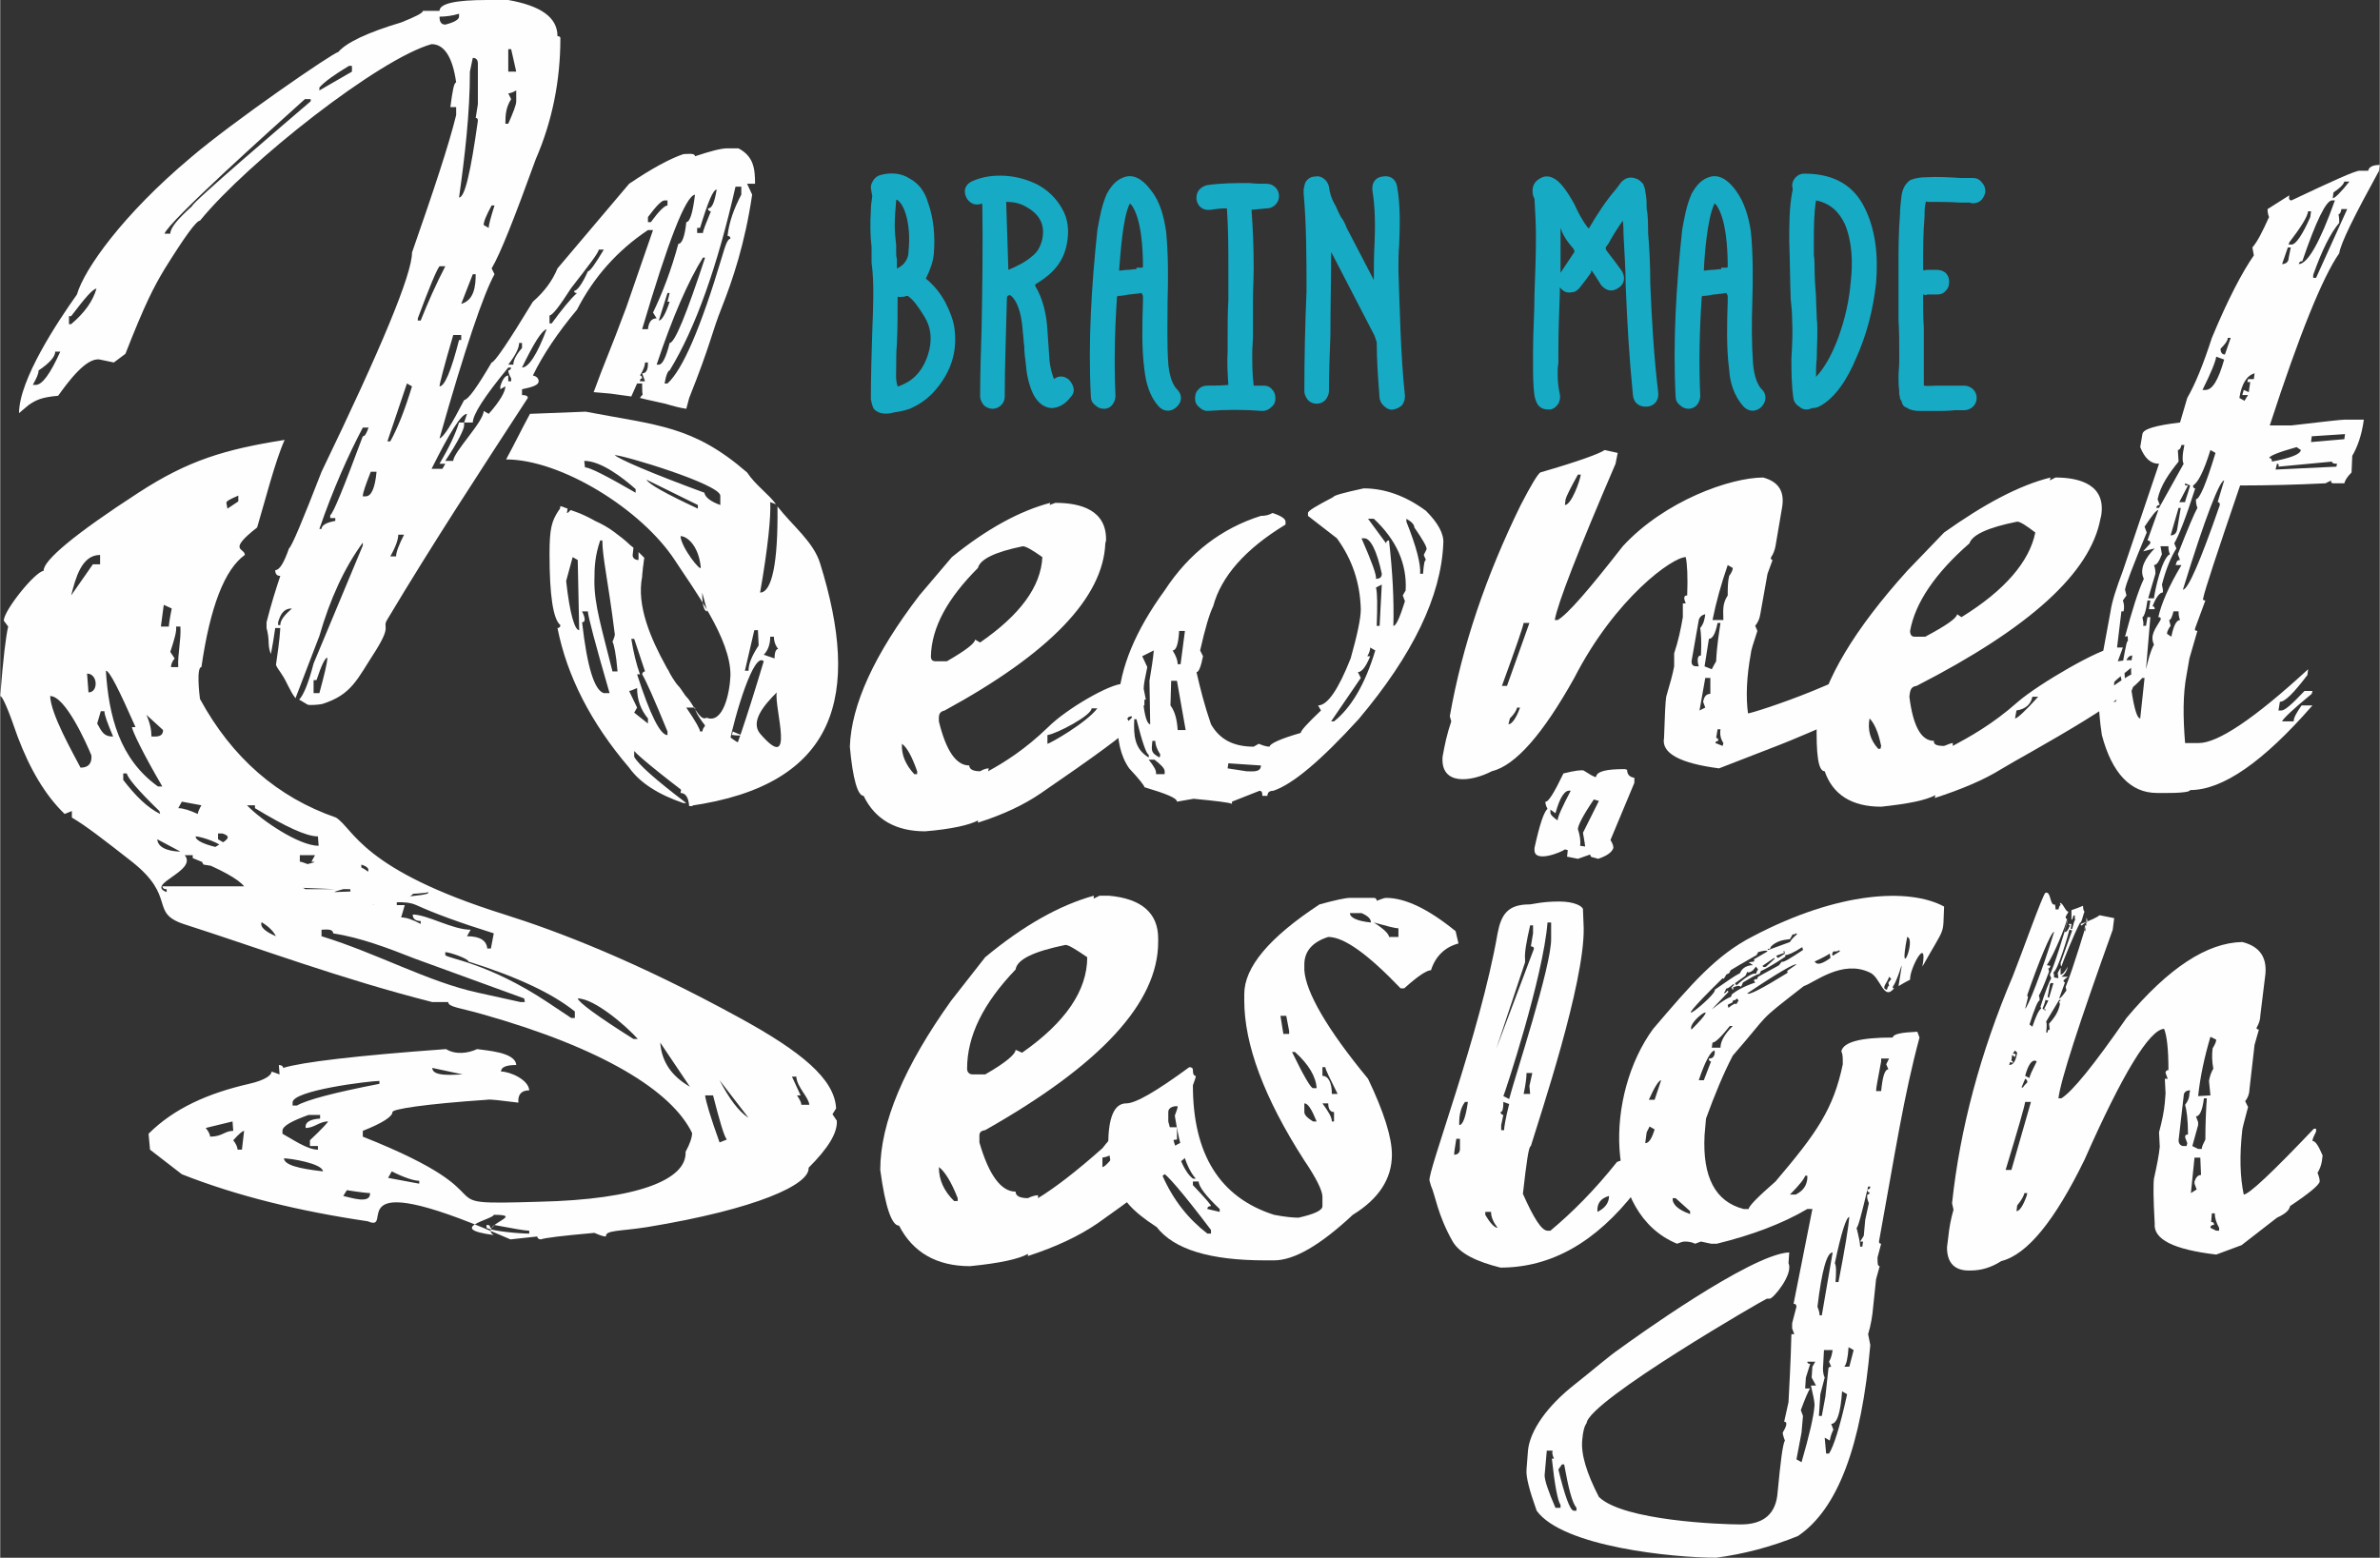 <?xml version="1.0" encoding="UTF-8"?> <!-- Creator: CorelDRAW X8 --> <svg xmlns="http://www.w3.org/2000/svg" xmlns:xlink="http://www.w3.org/1999/xlink" xml:space="preserve" width="167.36mm" height="109.568mm" style="shape-rendering:geometricPrecision; text-rendering:geometricPrecision; image-rendering:optimizeQuality; fill-rule:evenodd; clip-rule:evenodd" viewBox="0 0 3288 2153"><rect x="0" y="0" width="3288" height="2153" fill="#333333" stroke="none"/> <defs> <style type="text/css"> <![CDATA[ .fil2 {fill:#FEFEFE} .fil0 {fill:#17AAC4} .fil1 {fill:#FEFEFE;fill-rule:nonzero} ]]> </style> </defs> <g id="Слой_x0020_1">  <g id="_1680129231648"> <path class="fil0" d="M1840 350l0 0 -1 -1c0,38 -1,77 -1,115 -1,25 -2,51 -2,77 0,4 -2,8 -5,12 -3,3 -7,5 -12,5 -5,0 -9,-2 -12,-5 -3,-4 -5,-8 -5,-12 0,-46 1,-92 3,-138 0,-45 0,-91 -4,-136 0,-2 0,-3 0,-5 1,-4 1,-7 3,-11 3,-4 7,-7 13,-7 4,-1 8,0 12,3 4,3 6,7 7,11 1,9 4,18 9,26 2,5 5,11 7,15 1,2 3,4 4,6 1,2 2,4 3,6 0,1 1,2 1,3l38 73c0,-17 0,-34 1,-50 1,-23 1,-50 -3,-74 -1,-10 4,-18 14,-19 10,-2 18,3 20,13 5,26 4,56 3,82 -1,10 -1,23 -1,34 2,57 3,118 9,174 0,5 -1,9 -4,13 -3,3 -7,5 -12,6 -4,1 -9,-1 -12,-4 -4,-3 -6,-7 -7,-11 -2,-26 -4,-52 -4,-78 -1,-3 -2,-6 -3,-9l-59 -114zm-624 -108c14,-4 29,-3 41,5 13,7 21,19 25,33 8,22 10,47 8,71 -1,11 -5,22 -11,34 11,9 20,20 27,33 6,12 12,26 13,40 3,30 -6,56 -25,79 -9,11 -20,20 -33,26 -7,4 -19,6 -26,7 -6,2 -16,3 -23,-1 -2,-1 -3,-2 -5,-4 -2,-4 -3,-8 -4,-13 0,-31 1,-63 2,-95 1,-27 3,-66 -1,-94 0,-1 0,-2 0,-3 0,-2 0,-5 0,-8 0,-3 0,-7 0,-10 -2,-17 -2,-34 -1,-51 0,-7 1,-13 2,-20 0,-1 -1,-4 -1,-5 0,-2 -1,-5 -1,-7 0,-3 1,-6 3,-9 2,-4 6,-7 10,-8zm240 282c6,-5 14,-5 21,1 7,8 9,17 2,24 -7,9 -16,15 -27,15 -12,-1 -20,-10 -25,-20 -6,-13 -9,-28 -10,-42 -1,-7 -2,-16 -2,-23 -1,-6 -1,-13 -2,-20 -1,-15 -4,-38 -15,-49 -2,-2 -2,-2 -4,-2 -3,1 -3,3 -3,5 -1,45 -3,90 -3,135 0,4 -1,8 -5,12 -3,3 -7,5 -12,5 -4,0 -9,-2 -12,-5 -3,-4 -5,-8 -5,-12 0,-31 1,-62 2,-93 1,-56 2,-115 1,-172 0,0 -1,-1 0,-2 -4,2 -8,2 -12,1 -5,-2 -8,-5 -10,-9 -5,-10 -1,-19 9,-23 14,-6 29,-8 45,-7 15,1 30,5 44,12 15,8 26,19 34,33 9,15 10,32 7,48 -4,24 -18,41 -39,54 -1,1 -2,1 -3,2 -1,0 -2,1 -2,3 11,18 16,41 17,62l3 43c1,8 3,16 6,24zm51 24c-4,-76 1,-154 9,-230 3,-17 6,-34 13,-50 6,-11 14,-21 27,-24 14,-3 26,8 34,19 13,16 18,37 21,57 3,31 3,65 2,97 0,28 -1,58 1,86 1,11 4,27 12,35 8,8 7,18 -1,25 -8,7 -18,6 -25,-2 -12,-14 -17,-32 -19,-50 -4,-30 -3,-64 -2,-95 0,-2 0,-4 0,-6 0,-1 0,-2 -2,-5 -2,0 -5,1 -7,1 -3,0 -7,1 -10,1 -5,1 -11,2 -15,2 -2,0 -2,2 -2,3 -3,45 -4,90 -2,135 0,4 -1,8 -4,12 -3,4 -7,6 -12,6 -5,0 -9,-2 -12,-5 -4,-3 -6,-7 -6,-12zm190 -16c-1,-15 -2,-31 -1,-46 0,-7 0,-15 0,-22 0,-16 0,-32 1,-49 0,-15 0,-30 0,-45 0,-27 0,-53 -2,-82 -1,0 -2,0 -3,0 -6,0 -13,1 -20,2 -10,1 -17,-4 -19,-14 -1,-10 4,-17 14,-20 19,-3 40,-3 59,-3 8,1 16,1 24,1 5,0 9,2 12,5 3,3 5,7 5,12 0,5 -2,9 -5,12 -3,3 -7,5 -12,5l-21 2c2,27 3,53 3,80 0,15 -1,30 -1,46 0,16 0,32 0,48 0,8 -1,16 -1,23 0,15 0,30 2,46 1,0 2,0 2,0 4,0 8,0 12,0 5,0 9,2 12,6 3,3 4,7 4,12 0,5 -2,9 -6,12 -3,3 -7,5 -12,5 -25,-2 -50,-2 -76,0 -4,0 -8,-2 -11,-5 -4,-3 -6,-7 -6,-12 0,-5 1,-9 4,-12 3,-4 8,-6 12,-6 10,0 20,0 30,-1zm536 -271l0 0 3 -4c2,-3 4,-6 7,-8 5,-4 12,-5 20,-1 2,1 4,3 6,5 1,1 2,2 2,4l0 0 1 2c1,3 1,6 2,11l0 0c1,6 1,13 1,19 2,8 2,24 2,33 2,23 3,47 3,70 2,50 5,101 11,151 1,10 -5,18 -15,19 -11,1 -19,-5 -20,-16 -5,-50 -8,-101 -10,-152 0,-23 -2,-47 -3,-70 0,-5 0,-12 -1,-19 -7,10 -14,21 -20,32l-3 4c-1,2 -1,3 1,6 7,9 14,18 21,28 5,9 3,18 -5,23 -9,6 -17,4 -24,-4 -4,-6 -7,-12 -13,-20 -1,0 -1,2 -1,3 -5,7 -10,14 -15,20 -3,4 -7,7 -12,7 -4,1 -9,0 -12,-3 -2,-1 -3,-3 -4,-4 0,3 0,6 0,9 -1,26 -2,53 -2,79l0 17c-1,5 -1,10 -1,15 0,9 1,19 3,28 1,4 0,9 -2,13 -3,4 -6,7 -11,8 -6,0 -11,0 -16,-5 -3,-3 -5,-9 -6,-14 -2,-14 -2,-29 -2,-44 0,-6 0,-12 0,-18 0,-26 2,-53 2,-79 1,-27 2,-53 2,-79 0,-17 -1,-35 -2,-52 -1,-2 -1,-3 -2,-5 -2,-9 0,-18 9,-23 9,-6 18,-3 26,4l2 2 2 2c7,8 13,18 18,27 5,11 11,23 19,33 0,0 1,0 1,1 11,-19 24,-39 38,-55zm-77 116c0,0 0,0 0,0 6,-9 12,-18 18,-27 2,-2 1,-4 0,-6 -8,-9 -15,-19 -18,-29l0 12c0,16 0,33 0,50zm159 171c-4,-76 1,-154 9,-230 3,-17 6,-34 13,-50 6,-11 14,-21 27,-24 14,-3 26,8 34,19 12,16 18,37 21,57 3,31 3,65 2,97 -1,28 -1,58 1,86 1,11 4,27 12,35 8,8 6,18 -1,25 -8,7 -18,6 -25,-2 -12,-14 -18,-32 -19,-50 -4,-30 -3,-64 -2,-95 0,-2 0,-4 0,-6 0,-1 0,-2 -2,-5 -2,0 -5,1 -7,1 -3,0 -7,1 -10,1 -5,1 -11,2 -15,2 -2,0 -2,2 -2,3 -3,45 -4,90 -2,135 0,4 -1,8 -4,12 -3,4 -8,6 -12,6 -5,0 -9,-2 -12,-5 -4,-3 -6,-7 -6,-12zm178 -308c35,0 64,12 81,43 18,33 21,72 18,108 -4,37 -13,72 -28,105 -10,24 -27,54 -51,66 -2,1 -5,2 -9,2 -3,1 -5,2 -8,2 -4,0 -7,-1 -10,-4 -4,-2 -7,-6 -8,-10 -3,-19 -3,-39 -3,-57 1,-15 2,-38 1,-53 0,-10 -1,-20 -2,-29 -1,-27 -1,-54 -2,-80 0,-22 0,-46 4,-67 1,-3 1,-6 0,-9 0,-5 2,-9 5,-12 4,-4 8,-5 12,-5zm165 284l0 0 0 7c0,1 0,2 0,2 0,0 0,0 0,0 6,1 12,0 18,0 8,0 15,0 23,0l15 0c4,0 9,2 12,5 3,3 5,7 5,12 0,5 -2,9 -5,12 -3,3 -8,5 -12,5l-14 0c-8,1 -16,1 -23,1 -8,0 -16,0 -23,0 -4,0 -7,0 -11,-1l-1 0 -2 -1c-1,0 -2,0 -3,-1 -2,-1 -3,-2 -4,-2 -4,-2 -5,-5 -6,-9 -1,-1 -1,-2 -2,-3 0,-1 0,-1 0,-2 0,-1 -1,-3 -1,-4 0,-2 0,-4 0,-5 -1,-6 -1,-13 -1,-20 0,-7 1,-13 1,-20l0 -13c0,-14 0,-29 -1,-44 0,-25 0,-50 0,-75 0,-23 0,-47 2,-71 0,-8 1,-17 2,-25 1,-9 4,-17 12,-23 7,-3 15,-4 22,-4 16,-1 32,0 48,1 3,0 5,0 8,0 2,0 5,0 9,0 5,0 9,2 12,6 3,3 5,7 5,12 0,4 -2,8 -5,12 -3,3 -7,5 -12,5 -1,0 -3,0 -4,-1 -2,0 -4,0 -6,0 -2,0 -5,0 -8,0 -15,-1 -30,-1 -46,-1l-1 -1c-2,7 -2,14 -2,21 -2,23 -2,46 -2,69l0 3c0,1 0,2 1,3 2,-1 3,-1 5,-1 4,0 8,0 13,0 4,0 8,1 12,4 3,3 5,7 5,12 0,5 -1,9 -4,12 -3,4 -7,6 -12,6 -4,0 -8,0 -13,0 -1,0 -2,0 -3,1 -2,0 -2,-1 -4,-1 0,1 0,3 0,3 0,14 0,29 1,43 0,11 0,23 0,34l0 14c0,6 0,13 0,19 0,1 0,3 0,4zm-1419 -248c-1,0 -1,1 -1,1 -1,12 -2,23 -2,35 0,8 1,18 2,27 0,3 0,7 0,11 0,2 0,5 1,8 0,1 0,3 0,4l0 9c1,0 2,-1 4,-2 1,-1 3,-2 4,-3 5,-5 8,-11 8,-18 2,-19 1,-39 -5,-56 -2,-5 -5,-12 -11,-16 0,0 0,0 0,0zm15 133c-2,0 -3,0 -4,1 -4,0 -8,1 -10,0 0,21 0,43 -1,65 -1,11 -1,22 -1,34 0,8 -1,16 2,25 2,0 4,-1 6,-2 19,-8 30,-23 36,-42 6,-19 5,-37 -6,-54 -5,-8 -13,-21 -22,-27zm139 -36c12,-5 24,-11 33,-19 8,-6 12,-15 14,-24 4,-21 -5,-35 -24,-45 -7,-4 -16,-6 -26,-6 1,31 2,62 3,94zm177 -1l0 -2 7 0c1,0 2,0 2,-2 0,-23 -2,-66 -16,-85 -1,0 -1,-1 -2,-2 0,0 0,1 -1,2 -9,20 -12,67 -14,91 4,0 8,-1 11,-1 4,0 9,-1 13,-1zm808 0l0 -2 7 0c1,0 2,0 2,-2 0,-23 -2,-66 -16,-85 -1,0 -1,-1 -2,-2 0,0 -1,1 -1,2 -9,20 -13,67 -14,91 4,0 7,-1 11,-1 4,0 9,-1 13,-1zm131 149c14,-15 24,-36 31,-55 9,-25 15,-51 17,-77 3,-26 2,-55 -8,-79 -8,-17 -20,-29 -40,-33 -3,19 -3,38 -3,57 0,6 0,13 0,19 1,5 1,11 1,17 0,13 1,27 2,40 0,10 1,21 1,30 2,14 0,41 0,56 -1,8 -1,16 -1,25z"></path> <path class="fil1" d="M2245 1063l3 1c0,6 3,10 10,11l0 7 -33 79c3,5 4,8 4,11 -2,6 -9,11 -21,15l-7 -2c-3,0 -4,-2 -4,-4l-17 6 -15 -3 1 -9 -4 -1c-5,4 -42,19 -42,1l0 -3c7,-32 13,-50 18,-54 -2,-4 -3,-7 -3,-10 4,1 12,-12 25,-39 16,-4 25,-5 28,-4 8,5 14,9 17,9 1,-8 14,-11 40,-11zm-96 61l-7 -5 0 4c0,3 3,6 10,11 0,-5 6,-18 18,-41 -8,-2 -15,9 -21,31zm53 -19c-15,22 -22,36 -22,41 3,9 4,17 3,23l7 1c0,-1 -1,-8 -3,-19l22 -44 -7 -2z"></path> <path class="fil1" d="M2635 1295c-13,66 13,3 0,0zm21 41c8,-45 -18,3 -17,18 -6,3 -11,6 -16,9 9,-56 3,-15 -8,1 0,1 0,2 2,2l-1 1c-14,16 -18,-17 -33,-23 -38,-18 -76,14 -91,19 -68,53 -43,33 -98,96 -13,25 -25,54 -37,87l-2 23c-3,58 15,92 54,102l7 0c0,-4 13,-17 37,-38 57,-67 80,-100 93,-162l0 -3c0,-6 0,-11 -2,-15 3,-13 27,-19 71,-19 1,-5 12,-7 34,-8l3 8c-22,82 -33,156 -56,282 0,2 1,3 3,3l-5 19c0,8 0,12 3,12l-5 18 -4 38c-1,12 -3,25 -7,38l3 15c-12,139 -45,227 -100,264 -37,15 -75,25 -113,30 -59,0 -212,-15 -248,-65 -10,-28 -15,-47 -14,-57l2 -26c2,-22 19,-54 59,-87 39,-31 52,-43 68,-54 15,-11 181,-131 234,-133l-1 15c7,15 -21,49 -26,49l-4 0c0,-1 -246,141 -249,172 -3,4 -5,11 -6,23 -2,20 6,46 23,79 34,33 169,38 196,38 31,0 49,-14 51,-45 4,-42 7,-66 10,-71 -2,-5 -3,-9 -3,-11 3,-5 5,-9 5,-12 0,-2 -1,-3 -3,-3l6 -27c1,-21 3,-53 4,-94l4 0 -3 -8 0 -7 6 -23c0,-2 -1,-4 -4,-4l26 -131 -7 0c-34,20 -76,36 -125,48l-8 0 -14 -3 -8 3c-4,-2 -9,-3 -14,-3 -3,0 -6,1 -11,3 -102,-42 -99,-207 -33,-297 53,-62 87,-102 138,-128 118,-62 216,-67 264,-41 -2,42 3,24 -30,83zm-49 32c1,-4 2,-6 3,-5l-1 -5c2,-2 3,-4 4,-5l-3 -3c-2,8 -12,16 -3,18zm-270 55c47,-47 -7,-11 0,0zm204 -110c-1,2 -4,2 -8,2 -2,3 -2,4 -1,6l10 -6 -1 -2zm-13 5c-3,2 -10,6 -21,11l1 1c3,4 10,2 21,-6l-1 -6zm-47 -28c-2,2 -3,2 -4,1l-4 7c-10,1 -19,3 -26,10l-2 4c-1,-1 -2,-1 -3,0l1 1 30 -11c1,-2 4,-6 10,-11l-2 -1zm9 19c-12,8 -20,11 -23,11 -1,0 -1,1 0,2 -18,12 -29,18 -34,20l-2 4c-5,1 -13,6 -23,12 -1,3 -2,5 -3,6 -1,-2 -5,-2 -11,1 1,1 1,2 0,3l-2 -3 4 -4 -1 -1c-6,5 -9,7 -10,6 -1,3 -2,5 -3,6l1 1 4 -4 1 2c-43,45 -14,13 3,7 1,-1 2,-2 1,-3 7,-6 18,-12 33,-17l-2 -3c1,-1 3,-3 4,-1l2 -4c16,-9 26,-14 29,-16 2,-3 3,-4 4,-5 1,2 11,-4 29,-16l-1 -4zm-76 64c2,3 21,-7 55,-28 1,-1 1,-2 0,-3l13 -9c-2,-2 -25,11 -68,40zm51 -59l-1 1 1 2 -11 4 2 3c1,0 4,-2 10,-6l-1 -4zm-14 10l-16 11c1,2 3,2 5,1l12 -11 -1 -1zm-22 -8l-2 4c-21,12 -33,19 -36,21l-2 4 -4 2c-1,2 -2,4 -4,6l-1 -1c-95,93 -6,22 -11,16 16,-11 27,-19 35,-23 3,-8 11,-11 18,-11l-6 -4 7 -1c1,-1 1,-2 0,-3l19 -11c-1,-2 -6,-1 -13,1zm-3 20l-4 5c-4,3 -7,4 -8,2 -1,3 -2,5 -3,6l-14 10 2 3c4,-4 22,-19 27,-16 1,-3 2,-5 3,-6l-3 -4zm-26 44c-3,3 -5,3 -5,2l-2 4c-3,1 -5,2 -6,3l1 4c6,-5 10,-7 11,-5 1,-2 2,-4 3,-5l-2 -3zm-34 61l-1 7 12 0c0,-9 6,-19 17,-30l-4 0c-12,15 -20,23 -24,23zm-19 52l7 0 10 -26c-2,0 -3,-1 -3,-4 5,0 7,-2 8,-7l0 -4c-5,0 -13,14 -22,41zm252 -30l0 4c-4,22 -7,36 -7,41l7 0c2,-20 5,-30 10,-30l-3 -7 4 -8 -11 0zm-321 57l8 0 9 -27c-3,0 -9,9 -17,27zm1 37l-4 8 -2 15c5,0 9,-6 13,-19l-7 -4zm215 68c-1,4 -8,13 -21,26l8 0c10,-5 15,-12 16,-22l0 -4 -3 0zm87 15c-9,38 -14,57 -16,57 3,12 5,21 5,26l3 0 1 -7 -4 0 5 -8 2 -22 5 -23c-2,-5 -3,-9 -2,-12 2,0 3,-1 3,-3 -2,0 -3,-1 -3,-4 2,0 4,-1 4,-4l-3 0zm-270 16c-1,8 7,16 24,22l0 -4 -20 -18 -4 0zm224 90c2,3 2,12 1,26l4 0c9,-46 14,-77 15,-90 -4,0 -11,21 -20,64zm-24 60c2,5 3,9 3,12l3 0 15 -87c-8,0 -15,25 -21,75zm43 56c-1,15 -3,24 -6,27l7 0 6 -23 -7 -4zm-34 4l-1 19c-1,9 0,15 2,19l-6 23 -2 30 4 0 5 -27 4 -37c0,-3 1,-4 4,-4l-3 -7c3,-5 4,-10 5,-16l-12 0zm-23 16c0,2 1,3 4,3l-6 19 -1 15 7 0c-3,4 -7,14 -13,30l3 8 -2 23 -7 37 7 4c11,-38 17,-64 18,-79 0,-5 -2,-14 -5,-27l7 0 -6 -11 1 -15 4 -7 -11 0zm48 41c-2,30 -7,45 -15,45l3 8c-2,4 -4,9 -5,15l-7 -4 2 22 4 0c6,-9 15,-36 25,-82l-7 -4zm-408 82l-3 34c0,7 5,22 15,45l7 0 0 -4c-4,-6 -8,-27 -12,-64l3 0c-2,-4 -3,-8 -2,-11l-8 0zm21 19l-5 7c9,37 16,56 21,57l4 0 0 -4c-6,-7 -11,-27 -17,-60l-3 0z"></path> <path class="fil1" d="M2154 1246c22,0 33,7 33,11l1 26c1,77 -60,258 -73,301 -3,0 -6,22 -11,66 15,34 26,51 34,51l4 0c30,-25 61,-56 92,-95l8 -3 4 0 0 18 13 14 -4 0 4 8 1 3c-55,71 -117,106 -187,106 -32,-8 -56,-19 -66,-36 -21,-37 -24,-64 -30,-77l-2 -7c-4,-10 70,-203 94,-342 5,-26 14,-40 44,-40 4,0 17,-4 41,-4zm-16 29c-6,76 -59,236 -61,240l8 4c8,-31 59,-185 58,-222l0 -22 -5 0zm-24 4c-5,22 -8,38 -7,47l0 4 -40 120 52 -138c1,-3 -2,-4 -4,-4l3 -18 0 -11 -4 0zm-5 204c0,6 -1,15 -4,29l9 0 -1 -11 4 -18 -8 0zm-85 40c-6,8 -8,18 -8,29l0 3c5,0 9,-11 12,-32l-4 0zm53 0c0,9 -1,14 -4,14 0,2 2,4 4,4l-3 14 0 7 4 0c0,-4 2,-16 7,-36l-8 -3zm-65 51c-2,12 -3,19 -3,22 5,0 8,-3 8,-8l0 -14 -5 0zm195 101c10,-5 16,-12 16,-22 -11,3 -17,10 -16,22zm-155 0l0 4c7,12 13,18 17,18 -6,-8 -9,-15 -9,-22l-8 0z"></path> <path class="fil2" d="M2901 1265l20 4 -2 16c-47,131 -72,208 -75,233l4 0c15,-9 45,-46 90,-111 58,-69 111,-104 160,-105 24,6 34,21 32,44l-7 57c0,6 -2,12 -5,17 -1,2 1,3 3,3l-6 21 -7 61c0,6 -2,12 -6,17l4 8c-5,19 -8,30 -8,32 -4,36 -3,65 2,89 7,0 39,-30 97,-91l3 0 0 4c-3,6 -5,10 -5,13 4,0 8,6 14,20l-1 8c-1,6 -3,11 -6,16 2,5 3,9 3,12 -1,5 -14,16 -41,34 -1,6 -7,11 -18,16l-49 38 -35 13c-59,-7 -87,-21 -85,-43 -2,-35 -2,-55 -1,-62 4,-18 7,-33 8,-44l-1 -20c4,-15 7,-29 8,-41l1 -13 -1 -20 4 0 -3 -8c0,-3 2,-4 4,-4 0,-28 -2,-47 -6,-57 -20,1 -57,61 -110,181 -41,84 -79,131 -115,140 -14,9 -28,13 -42,13 -22,1 -33,-10 -33,-32l2 -16c1,-10 3,-22 7,-36l-2 -9c11,-103 39,-208 84,-314 12,-30 41,-112 45,-115 8,-3 6,19 13,16 1,3 1,5 1,7l4 0c1,-4 2,-6 3,-6l-1 -3c4,-1 8,13 12,12 -1,2 -3,5 -4,7 0,2 0,3 2,3 -2,10 -18,49 -28,64l5 1c-1,2 -1,4 -3,3l1 5c-7,19 -12,30 -14,33 1,3 1,5 1,7 -2,-1 -7,11 -14,33l4 3c5,-15 9,-23 12,-25 0,-1 0,-2 -1,-2 7,-22 12,-35 15,-40l-2 -5c4,-5 22,-63 25,-75 0,-3 -5,18 -5,16 3,1 5,-2 8,-9 -1,0 -2,-1 -2,-2l4 0 -1 7 2 0c2,-8 3,-12 4,-12 0,-3 -1,-5 0,-6l-2 -1 -2 6 -1 0c0,-5 0,-9 0,-13 6,-2 11,-4 16,-6 0,5 1,7 2,8 -2,5 -3,11 -5,15l-1 0c-9,17 -24,55 -26,61 -1,-2 -1,-4 -1,-5l16 -45 -4 -1c-1,6 -16,57 -22,59 1,3 1,5 1,7l6 1 -1 -7c2,-4 3,-7 5,-7 0,0 -1,1 -1,1l0 8c3,0 6,-4 10,-11 -1,5 -4,11 -9,14l9 0 -6 5c0,2 1,2 2,3l-8 22c2,0 5,-4 10,-11l-1 -5c10,-24 29,-88 30,-91l-1 -5 -2 20c-1,-3 -1,-6 0,-9l2 0c1,-11 -9,6 -8,-2 14,-5 22,-9 26,-12zm-106 238c1,-2 3,-4 6,-7 0,-3 -1,-4 -3,-5l-5 12 2 0zm9 -13c0,-3 4,-11 10,-23l-2 -1c-5,-1 -10,6 -14,21l6 3zm-17 -35l-3 -3 -3 4 4 1 -1 4 -4 -3 -1 8 2 1 0 2 -4 -1 -1 4c6,0 9,-6 11,-17zm42 -28c0,-3 1,-4 3,-4l-1 -8c7,-8 13,-16 15,-27l-1 -4c1,0 2,-1 2,-2l-2 0 -18 30c1,2 1,7 0,15l2 0zm9 -139c-4,-1 -23,46 -37,87 0,2 0,2 1,3l-4 16c3,0 24,-53 40,-106zm-12 109l0 -2 -2 0 6 -12 -4 -1c0,1 -1,5 -4,12l4 3zm5 -18l6 -20c-3,-1 -5,0 -5,3l-3 16 2 1zm223 54c-8,27 -14,54 -17,82l17 -1 -2 -20c1,-6 3,-12 6,-17 -2,-10 -2,-19 -1,-28 3,-5 5,-9 5,-12l-8 -4zm-37 82l-7 61c0,5 3,8 7,8l4 0 1 -4 -3 -8c0,-3 1,-4 4,-4 0,-21 -2,-34 -4,-41 4,-5 6,-10 6,-16l1 -4c-6,0 -9,3 -9,8zm-219 8c-1,7 -10,38 -27,94l8 0 27 -94 -8 0zm247 -5c-2,17 -6,25 -11,25l3 8 0 4 -8 29 8 4 5 0c0,-3 2,-7 5,-13 0,-23 1,-42 2,-57l-4 0zm-13 82l-5 49 8 -5 -3 -8 0 -3c2,-6 5,-9 9,-9l-1 -24 -8 0zm-235 49c-1,4 -4,10 -10,17l-1 8c4,0 9,-7 14,-21l1 -4 -4 0zm259 28l-1 12c3,0 4,1 4,4 -3,0 -5,1 -5,4l8 4 4 0 0 -4c-4,-7 -6,-14 -6,-20l-4 0z"></path> <path class="fil1" d="M672 0l30 0c45,8 68,24 68,50 3,0 4,1 4,3 0,58 -11,114 -34,167 -29,80 -49,131 -61,151l4 8c-15,27 -41,103 -76,227 6,-2 17,-20 34,-53 6,-1 18,-18 38,-52 4,0 23,-28 57,-84 16,-14 27,-29 34,-46l99 -117c31,-21 57,-35 75,-41 5,0 16,-2 16,3 21,-7 36,-11 45,-11l15 0c21,11 23,28 23,49l-11 0 7 15c-10,68 -27,118 -42,156 -14,35 -15,50 -45,125l-4 15c-8,-1 -19,-4 -29,-7 -9,-2 -18,-4 -27,-6l-8 -2c8,-13 3,10 3,-16l0 -4 -7 0 -8 18 -7 -1c-8,-1 -14,-2 -22,-3l-23 -2c16,-44 22,-55 45,-117l37 -107 -7 0c-42,28 -75,65 -98,110 -26,31 -47,62 -61,91 5,1 8,4 8,8 0,5 -8,8 -23,11l0 8c5,0 8,1 8,4 -67,103 -130,199 -194,306 -8,13 7,6 -16,43 -26,40 -33,61 -74,74 -4,1 -17,2 -20,1 -4,-2 -8,-5 -12,-7 6,-6 13,-23 20,-50l68 -163 0 -4c-25,34 -45,77 -60,129l-33 86c-8,-10 -12,-23 -19,-33 -3,-5 -6,-8 -8,-13 2,-15 5,-33 6,-51l-7 0c-2,14 -4,26 -6,36 -2,-5 -3,-10 -3,-15l0 2c0,-8 -1,-16 -3,-23 0,-3 0,-6 0,-8 6,-24 13,-46 19,-64 -5,0 -7,-3 -7,-8 6,0 12,-10 19,-30 4,-3 19,-39 45,-106 83,-172 125,-273 125,-303 30,-86 51,-149 61,-190l0 -11 -8 0c3,-23 5,-34 8,-34 -5,-36 -17,-53 -34,-53 -72,20 -253,162 -320,244 -5,0 -21,22 -49,67 -15,25 -27,48 -54,117l-16 12 -19 -4c-19,-4 -45,32 -58,50 -23,2 -31,6 -41,13l-13 11c0,-46 53,-126 80,-164 10,-35 64,-111 157,-189 57,-49 198,-146 204,-146 11,-13 40,-27 87,-41 20,-8 30,-13 30,-16l23 0c0,-10 22,-15 65,-15zm218 771c-1,5 -1,9 -2,14 0,3 -1,8 -1,12 -8,40 12,86 33,124 1,2 2,4 3,5 2,5 10,18 14,22 4,4 8,12 12,16 8,8 18,34 27,28 23,31 47,24 67,24l0 3c-11,0 -20,-3 -31,-8 0,3 -1,5 -3,5 0,-3 -2,-5 -4,-5l0 5c14,12 28,18 42,18l3 8 0 12c0,2 -14,9 -41,18l0 4c-10,0 -21,2 -31,-4 -8,5 -17,4 -26,4l0 7c13,12 19,18 19,20l0 3c-4,0 -9,3 -15,8l-4 0 0 -8 8 0c-52,-39 -79,-62 -84,-68l0 8c6,11 30,32 72,64l-4 0c-35,-12 -60,-28 -75,-49 -53,-62 -86,-127 -99,-193 3,0 4,-2 4,-4 -10,-8 -15,-41 -15,-98 0,-36 3,-46 13,-61 5,-5 -4,-8 12,-2l-1 6c2,0 3,-2 5,-4l6 2c9,3 19,8 28,13 9,4 18,9 26,15 8,6 16,12 22,18l5 4 -1 9c-1,5 3,8 8,8l0 -11c2,2 4,4 6,6l2 2zm-283 -748c0,5 1,11 8,11 12,-3 19,-7 19,-11l0 -4c-10,3 -19,4 -27,4zm95 45l0 31 11 0 -7 -31 -4 0zm-49 12l-4 19c0,57 -7,117 -15,174 8,0 16,-35 26,-106 0,-3 -1,-4 -3,-4l3 -19 0 -56c0,-5 -2,-8 -7,-8zm-212 41l0 4 45 -26 0 -8 -4 0c-20,12 -34,22 -41,30zm261 8l4 8c-7,11 -8,21 -8,34l4 0c7,-16 11,-26 11,-31l0 -15c-5,3 -9,4 -11,4zm-475 194l8 0c0,-8 10,-20 30,-38 0,-5 129,-115 164,-145l0 -3 -8 0c-50,45 -188,169 -194,186zm789 -65c-25,110 -55,195 -91,254 -2,0 -5,6 -7,18l4 0c21,-19 46,-77 75,-174 5,-17 8,-26 12,-26 0,-3 -2,-4 -4,-4 2,-19 9,-38 19,-57l0 -11 -8 0zm-53 57l0 7 8 0c0,-3 4,-13 11,-30 -2,0 -4,-1 -4,-4 6,0 9,-9 12,-26 -5,0 -12,17 -23,53l-4 0zm-76 140l8 0c1,-10 5,-15 12,-15l-5 -8c13,-27 25,-58 35,-95 5,0 9,-10 11,-30 5,0 9,-13 12,-38 -13,2 -37,64 -73,186zm8 -155l0 7 4 0c11,-15 19,-23 23,-23l0 -7 -4 0c-4,0 -11,7 -23,23zm-216 -16c-7,13 -11,22 -11,27l7 4c0,-5 3,-15 8,-31l-4 0zm-584 153l0 11 3 0c19,-16 30,-32 35,-49 -5,0 -16,13 -35,38l-3 0zm732 -92c0,4 -13,21 -38,53 -16,25 -26,38 -30,38l0 11 3 0c14,-19 25,-33 35,-42 -3,0 -4,-1 -4,-3 4,0 11,-9 19,-27 3,0 10,-10 22,-30l-7 0zm80 159l3 0c5,0 10,-10 15,-30 7,0 23,-39 49,-118l-3 0c-20,32 -42,82 -64,148zm-330 -64l0 3 4 0c10,-25 21,-50 34,-75l-8 0c-4,5 -14,29 -30,72zm76 -61l-16 41c18,-5 20,-25 20,-41l-4 0zm-577 107c0,7 -8,16 -23,26 0,5 -3,11 -8,20l4 0c9,0 20,-15 34,-46l-7 0zm846 -81l-12 38c4,0 9,-8 15,-26l-3 0 3 -12 -3 0zm-201 103c9,0 21,-18 34,-53 -7,2 -18,20 -34,53zm-95 -45c-13,44 -19,68 -19,71 7,0 16,-21 27,-64l3 0 0 -7 -11 0zm91 11c0,7 -5,17 -15,30l7 0c0,-6 4,-14 12,-23l0 -7 -4 0zm174 27c0,4 -2,10 -7,18 2,0 3,2 3,4 -2,0 -3,1 -3,4l7 0 -4 -11c8,0 8,-10 8,-15l-4 0zm-238 83l-12 0 4 -12c-8,0 -24,26 -49,76l15 0 4 -7 -8 0c13,-22 22,-41 27,-57l7 0 0 4c0,5 -8,22 -26,49l11 0c0,-12 42,-54 42,-69l7 4c16,-18 23,-31 23,-38l-7 4 0 -4c3,-10 7,-15 11,-15l0 8 4 0 0 -4c-3,-5 -4,-9 -4,-11 2,0 4,-2 4,-4l-4 0c-33,40 -49,65 -49,76zm-91 -54l-27 80 4 0c10,-18 20,-43 30,-76l-7 -4zm-61 61c-20,38 -41,85 -60,140l3 0c0,-5 7,-9 19,-11l0 -4 -7 0 0 -4c4,-2 19,-39 45,-109 3,0 5,-4 8,-12l-8 0zm11 61c-7,18 -11,29 -11,34l4 0c8,0 13,-12 15,-34l-8 0zm317 95c-7,21 -8,35 -8,57 0,32 10,64 25,124l7 0c-2,-24 -5,-38 -7,-41 2,-5 4,-9 3,-12 -9,-72 -17,-105 -17,-128l-3 0zm-279 -8c0,6 -3,16 -11,30l8 0c0,-6 4,-16 11,-30l-8 0zm241 31l-9 33c5,46 12,68 18,68l-2 -97 -7 -4zm-407 90l0 4 3 0c0,-7 6,-14 16,-23 -12,0 -16,9 -19,19zm420 -15c2,4 7,15 0,15 7,62 17,94 30,98l8 0c-20,-69 -30,-107 -30,-113l-8 0zm68 38c3,19 7,35 12,49l-4 0c18,56 32,84 42,84l0 -5c-18,-44 -30,-71 -35,-79 0,-2 2,-4 4,-4l-15 -45 -4 0zm-439 57l0 18 8 0c7,-26 11,-42 11,-49 -3,0 -8,10 -15,31l-4 0zm436 15l11 23 -4 7 19 15 0 -7c-10,-12 -15,-26 -15,-42 -5,2 -9,4 -11,4zm79 23c13,19 19,30 19,33l11 0 0 -3c-12,-15 -18,-25 -18,-30l-12 0z"></path> <g> <path class="fil1" d="M952 1114c-1,-12 -5,-18 -12,-18l4 -21c-15,-26 -13,4 -13,-1l5 0c-3,-12 -7,-18 -11,-18l2 -19 3 0 0 0c15,0 19,-9 30,-17l0 2 10 0c-1,-24 5,-10 6,-30 23,9 32,-34 33,-58 1,-51 -51,-120 -77,-160 -46,-70 -157,-139 -233,-139 12,-22 20,-39 33,-63l77 -3c99,19 148,19 223,84 12,18 30,30 40,44l-8 -3c1,20 -3,62 -14,125 16,0 25,-40 24,-119 21,27 50,49 59,79 56,180 26,306 -181,335zm-597 -385c-42,33 -17,28 -17,38 -28,20 -48,72 -60,155 -7,0 -3,37 -2,44 44,81 107,136 188,164 25,16 35,72 233,134 73,23 181,64 325,143 84,46 131,84 133,125l-5 8 6 9c1,17 -12,38 -39,65 2,23 -71,57 -223,82 -38,6 -58,4 -57,13 -4,0 -9,-2 -16,-5 -45,4 -69,7 -74,9 -3,0 -5,-2 -5,-4l-37 4 -14 -6c-229,-99 -144,-2 -183,-19 -95,-14 -181,-35 -257,-65l-44 -34 -2 -22c35,-35 82,-56 139,-69 22,-5 31,-12 31,-17l11 4 -1 -13c4,0 6,2 6,4 26,-8 101,-17 225,-26 13,8 30,6 43,0 12,2 53,4 54,22 -14,0 -21,3 -21,9 12,0 38,11 39,26 -11,0 -16,6 -15,17 -25,-3 -40,-5 -43,-4 -88,6 -131,13 -131,17 0,6 -13,15 -41,26l0 8c219,87 74,95 243,90 138,-3 205,-31 203,-69 6,-11 9,-20 9,-26 -28,-58 -123,-117 -289,-164 -31,-9 -48,-10 -48,-17l-22 0c-126,-32 -238,-74 -344,-108 -47,-16 -9,-37 -71,-86 -37,-29 -64,-50 -83,-61l0 -9 -10 4c-27,-26 -48,-62 -65,-107 -13,-38 -21,-56 -24,-56 4,-52 8,-84 11,-96l-6 -8c-1,-13 43,-68 55,-69 -1,-14 43,-51 131,-108 69,-45 120,-60 202,-73 -13,29 -27,84 -38,121zm494 -100c7,6 48,24 124,52 1,6 8,12 22,17l0 -13c-1,-16 -134,-56 -146,-56zm-42 8l1 9c7,0 30,12 70,35l0 -5c-18,-16 -48,-39 -71,-39zm86 26c3,6 26,19 71,40l0 -5 -71 -35zm-580 35l1 5 15 -10 0 -8c-21,9 -16,9 -16,13zm627 43c1,16 29,51 28,43 -3,-30 -19,-43 -28,-43zm-692 9c0,6 -10,20 -30,43l30 -43zm740 13c8,11 12,20 12,26l-12 -26zm-890 60l30 -43 10 0 0 -13c-26,0 -34,33 -40,56zm872 -4c0,5 0,26 7,26l-7 -26zm-903 4l-4 31 4 -31zm159 13l-4 30 11 0c0,-2 1,-10 4,-25l-11 -5zm17 30c1,6 -2,17 -8,35l6 9c-4,5 -5,9 -5,12l10 0c-1,-18 4,-36 3,-56l-6 0zm799 5l-13 56 5 0c0,-10 5,-21 14,-35l-1 -21 -5 0zm22 9c0,10 -3,19 -9,25l15 5c0,-9 2,-13 5,-13 -4,-5 -6,-11 -6,-17l-5 0zm-860 34l13 43 -13 -43zm851 0c-27,-28 -103,343 0,0zm-909 13c4,63 19,122 72,160l6 0c-28,-48 -41,-76 -42,-82l5 0c-23,-52 -36,-78 -41,-78zm-26 4l2 26c14,0 13,-26 -2,-26zm930 83c50,58 19,-37 23,-57 -17,17 -37,40 -23,57zm-981 -52c1,25 30,76 42,99 11,0 16,-6 15,-17 -7,-17 -36,-82 -57,-82zm70 21l-5 17c7,13 10,18 22,18 -8,-19 -12,-30 -12,-35l-5 0zm63 5c5,11 7,21 7,30 7,0 16,1 16,-9l-23 -21zm-32 81l0 9c17,22 33,38 51,47l-1 -4c-30,-29 -44,-46 -45,-52l-5 0zm81 39l-5 9c7,0 16,3 27,8 0,-2 2,-7 5,-12l-27 -5zm90 5c20,21 72,56 99,56l-1 -13c-16,0 -44,-13 -87,-39l0 -4 -11 0zm-40 39l0 8c30,17 52,33 71,43l50 26 42 0 -97 -4c-26,-15 -55,-26 -86,-30 -16,-20 56,-34 26,-43l-6 0zm-31 4c0,6 13,12 38,17 0,-7 -31,-17 -38,-17zm-53 4c1,15 24,17 32,17l-32 -17zm38 22c18,22 -55,40 -25,51l0 -4c-4,0 -5,-1 -6,-4l113 0c-8,-10 -31,-23 -71,-39l0 -4 -11 0zm159 0l0 9c6,0 33,13 82,38 7,0 -81,1 -82,-8 -46,-22 40,-30 16,-30l5 -9 -21 0zm85 13l0 4c40,19 -37,31 -37,34l107 -4c17,15 -65,22 -53,22l0 -9c-6,0 84,-3 75,-9 0,3 -98,5 -102,5 -24,-17 44,-32 10,-43zm49 52l0 4 11 0 -5 17c7,0 16,3 27,9l0 -4c-7,0 -11,-3 -11,-9 20,0 55,21 80,21l-5 9c18,0 27,6 28,17l5 0 4 -21c-48,-15 -83,-28 -107,-39 -9,-4 -18,-4 -27,-4zm-253 4l97 8c4,0 -64,12 -11,35 -9,-18 -38,-32 -86,-43zm149 34l0 9c78,24 147,63 216,78l59 13 6 0 -1 -5 -151 -55c-38,-15 -75,-29 -113,-35 0,-7 -11,-5 -16,-5zm171 31l0 4c3,5 58,10 141,65l33 22 5 0 0 -9c-31,-25 -80,-48 -147,-69 0,-4 -26,-13 -32,-13zm183 64c1,5 26,24 77,56l6 0c-16,-18 -60,-56 -83,-56zm-201 96c0,13 32,9 42,9l-42 -9zm315 -35c2,26 15,46 41,61l-41 -61zm-508 83l0 4 6 0c14,-8 52,-18 114,-30l0 -4c-13,0 -121,13 -120,30zm690 -36l12 26 -5 0c4,6 6,10 6,13l11 0c-1,-11 -17,-24 -18,-39l-6 0zm-100 5c13,25 26,43 40,52l-40 -52zm-604 70l0 4c13,7 34,22 49,22l0 -5 -11 0 0 -8c17,-16 25,-25 25,-26 -12,0 -19,9 -31,9 -1,-8 6,-12 20,-13l0 -5 -16 0c-22,8 -36,15 -36,22zm-106 -4c4,5 6,9 6,12 17,0 20,-8 32,-8l-1 -13 -37 9zm690 -45c1,8 7,29 20,65l10 -4c-4,-5 -10,-26 -19,-61l-11 0zm-652 62c4,5 6,10 6,13l6 0 3 -26c-2,0 -7,4 -15,13zm70 25c1,9 19,14 54,18 -1,-11 -45,-18 -54,-18zm149 18l-5 9 43 8 0 -4c-7,0 -20,-4 -38,-13zm-62 26l-5 8c10,2 38,12 37,-4 -3,0 -13,-1 -32,-4zm203 34c0,6 -68,19 0,28 -22,-14 46,-28 0,-28zm-10 14l0 4c9,5 47,8 59,8l0 -4c-6,0 -22,-3 -49,-8 0,2 -1,4 -5,4 0,-3 -1,-4 -5,-4z"></path> </g> <path class="fil1" d="M1451 695l-1 3 8 -3c35,0 71,10 70,52l-1 4c-3,75 -77,152 -222,231 -9,2 -8,8 -8,15 10,41 24,61 42,61 0,5 5,8 15,8 5,-3 9,-4 12,-4l-1 4c22,-12 51,-30 83,-61 25,-25 85,-60 104,-60l11 0 -5 18 23 -3 0 15c-8,0 -16,6 -24,19l0 4c19,-15 -8,-4 1,-4l4 11c-7,9 -49,40 -125,92 -22,15 -51,29 -86,40l0 -3c-11,6 -36,12 -73,15 -40,0 -69,-16 -85,-49 -8,0 -15,-23 -19,-68 2,-58 34,-128 96,-209l45 -53c48,-39 94,-64 136,-75zm-165 212c0,5 2,7 7,7l15 0c26,-15 39,-25 39,-30l7 4c55,-38 84,-77 86,-118 -14,-10 -23,-15 -27,-15 -39,8 -59,18 -62,30 -42,42 -64,82 -65,122zm222 72c0,10 -48,35 -61,37l0 12c3,0 54,-29 69,-49l-8 0zm-262 49c-1,15 5,29 17,42l4 0 0 -4c-7,-20 -14,-33 -21,-38zm638 -353c30,0 59,11 86,31 17,17 25,32 24,45 -3,73 -42,154 -117,243 -52,57 -91,90 -118,99 -5,0 -8,2 -8,7l-7 0c0,-5 -1,-7 -4,-7l-38 15 0 3c-5,-2 -22,-4 -53,-7l-23 4c0,-5 -15,-11 -45,-20 0,-2 -7,-11 -21,-26 -12,-17 -17,-40 -16,-68l4 -8c-2,-4 -3,-9 -3,-15 2,-48 24,-100 64,-155 34,-52 79,-86 133,-103 6,0 11,-1 16,-4 12,4 18,8 18,12l0 4c-56,34 -89,72 -100,113 -5,10 -11,30 -18,61l4 8c-3,15 -6,22 -9,22 5,22 11,46 20,72 12,21 31,31 59,31l7 -4c5,2 10,4 15,4 0,-4 15,-11 43,-19 0,-3 9,-13 28,-31l-4 -7c13,0 28,-22 45,-65 9,-32 14,-55 14,-68 -1,-37 -12,-69 -33,-98l-40 -31 0 -4c0,-3 12,-10 35,-22 0,-2 14,-6 42,-12zm6 42l25 34c0,-2 1,-4 4,-4 5,44 7,83 6,118 4,0 9,-12 16,-34l-3 -8 4 -7c2,-37 -13,-70 -44,-99l-8 0zm53 0l0 4c14,35 20,59 19,72l4 0c1,-13 2,-19 4,-19l-3 -7 4 -8c0,-4 -6,-14 -17,-30 0,-4 -4,-8 -11,-12zm-62 27c14,32 21,51 20,56 5,0 8,-2 8,-7 -7,-33 -16,-49 -24,-49l-4 0zm20 68c2,8 2,25 1,53l4 0 3 -57 -8 4zm-272 60c-1,18 -4,27 -9,27 5,8 7,14 7,19l4 0 6 -46 -8 0zm264 23c0,3 -1,7 -4,12l4 0c-6,15 -12,22 -17,22l4 8 -41 60 4 0c23,-18 43,-51 57,-98l-7 -4zm-315 12l7 15c-3,14 -5,24 -5,30l3 15 -4 0c2,23 6,34 10,34l-1 -60c3,-18 5,-31 6,-42l-16 8zm40 34l-1 34c6,8 9,19 10,34l11 0 -12 -68 -8 0zm-51 53c-1,22 0,41 20,53l0 -4c-3,0 -9,-17 -17,-49l-3 0zm25 30c-1,13 -3,16 10,23l1 -4c-5,-8 -7,-14 -7,-19l-4 0zm-5 26c7,9 11,15 10,20l12 0 0 -4c0,-4 -5,-9 -14,-16l-8 0zm110 5l-1 7 26 4c8,0 20,2 20,-8l-45 -3z"></path> <path class="fil1" d="M2217 622l18 4 -3 15c-52,121 -80,193 -84,216l4 0c14,-8 44,-43 90,-102 58,-63 149,-95 194,-95 22,6 30,20 26,42l-9 53c-1,5 -3,11 -6,15 -1,2 0,4 2,4l-7 19 -10 56c-1,6 -3,11 -7,16l3 7c-6,18 -9,28 -9,31 -6,33 -7,60 -4,83 6,0 162,-49 219,-104l4 0c-1,6 -6,10 -7,15 4,0 8,7 12,19 -1,8 -2,15 -8,23 2,5 3,8 2,11 -1,4 -153,70 -177,79l-85 33c-54,-7 -80,-21 -76,-42 1,-32 2,-51 3,-57 5,-17 9,-31 11,-42l0 -18c6,-18 9,-33 12,-50l0 -19 4 0c-1,-3 -5,-11 2,-11 1,-26 0,-44 -2,-53 -18,0 -97,56 -154,167 -43,77 -81,121 -114,129 -29,15 -71,20 -68,-20 3,-17 6,-31 12,-49l-2 -7c17,-97 50,-194 98,-292 14,-27 23,-42 27,-45 52,-15 82,-26 89,-31zm-37 34c-10,18 -16,30 -17,34l-1 8c9,0 21,-34 22,-42l-4 0zm207 125c-9,26 -16,51 -21,76l15 0c0,-12 -2,-22 6,-34 0,-10 0,-19 2,-27 3,-4 5,-8 5,-11l-7 -4zm-40 76l-10 57c0,7 4,7 10,7 -1,-3 -4,-15 3,-15 1,-19 0,-32 -1,-38 5,-6 6,-12 7,-19 -5,1 -8,4 -9,8zm-242 4c-1,6 -11,35 -30,87l7 0 31 -87 -8 0zm268 0c-3,15 -7,22 -12,22l-6 38 10 4c1,-2 3,-6 6,-11 1,-22 4,-39 6,-53l-4 0zm-17 76l-8 45 8 -4 -3 -8c1,-5 3,-11 10,-11l0 -22 -7 0zm-260 41c-1,4 -4,9 -10,15l-2 8c7,0 14,-17 16,-23l-4 0zm277 30l-2 12c2,0 3,1 3,4 -2,0 -4,1 -4,3l10 4 1 -4c-4,-6 -5,-12 -4,-19l-4 0zm460 -348l-1 4 8 -4c35,0 70,11 63,53l-1 4c-14,75 -98,151 -254,231 -9,1 -9,8 -10,15 5,40 16,61 34,61 -1,5 4,7 14,7 5,-2 10,-4 12,-4l0 4c22,-12 54,-29 90,-61 29,-25 115,-75 134,-75l11 0 -7 19c52,-8 5,16 -6,30l0 4c21,-15 36,-23 45,-23 5,27 -171,120 -200,138 -24,15 -55,28 -92,40l1 -4c-13,7 -37,12 -75,16 -41,0 -67,-17 -78,-49 -9,0 -12,-23 -11,-69 11,-58 52,-127 125,-208l51 -53c55,-39 103,-65 147,-76zm-194 212c0,5 2,8 6,8l15 0c28,-15 43,-25 44,-31l6 4c60,-37 94,-77 102,-117 -13,-10 -21,-15 -25,-15 -40,8 -62,18 -66,30 -47,41 -75,82 -82,121zm169 91c-2,10 -9,17 -22,19l-2 11c3,0 14,-10 32,-30l-8 0zm-225 30c-3,16 1,30 12,42l3 0 1 -4c-4,-20 -10,-32 -16,-38zm705 -765l-1 8c-34,62 -53,100 -55,114 -23,33 -55,112 -96,238l30 0c44,-5 68,-8 74,-8l26 0c-3,22 -9,38 -16,50l-1 23c-6,6 -9,11 -10,15l-15 0c-3,0 -4,-2 -3,-4l-8 4c-40,2 -79,3 -118,3 -32,94 -49,145 -51,156 -1,2 1,3 3,3l-14 38c-1,3 0,4 3,4l-11 38 -4 23c-5,26 -5,58 -2,94l19 0c26,0 76,-33 151,-102l-1 8c-19,25 -31,37 -38,37l-2 12 4 0c5,0 15,-9 32,-27l11 0 -1 4c-27,22 -40,35 -41,38l16 0c0,-5 4,-12 11,-22l15 0c-68,78 -124,117 -169,117 -1,5 -40,4 -46,4 -36,0 -62,-27 -76,-80 -6,-39 -6,-74 0,-106l12 -65c2,-14 8,-32 17,-56l50 -148c-12,0 -20,-8 -26,-23l3 -18c1,-7 18,-12 52,-16l10 -34c11,-19 22,-46 34,-83 22,-53 42,-91 58,-114l-2 -11c7,-8 14,-22 23,-42 -2,-5 -2,-8 -2,-11l30 -19c-1,5 0,7 3,7 57,-27 88,-41 94,-41l12 0c1,-5 6,-8 16,-8zm-49 23c-1,4 -6,9 -15,15l-1 8c3,0 11,-8 23,-23l-7 0zm-63 114c12,0 29,-29 50,-88l-4 0c-8,0 -22,28 -41,84 -3,0 -4,1 -5,4zm59 -76c-1,5 -2,7 -4,7 1,5 1,9 1,12 -12,14 -24,38 -36,72l0 4 4 0 43 -95 -8 0zm-46 3c-1,8 -10,22 -26,43l-1 3 4 0c6,0 15,-13 26,-38l1 -8 -4 0zm-28 50l-8 23c5,0 9,-3 9,-8l3 -15 -4 0zm-83 125c0,4 -4,9 -10,15 0,5 2,8 6,8l8 -23 -4 0zm-16 26c-1,7 -7,22 -19,46l4 0c10,0 18,-14 26,-42l-11 -4zm32 57l7 4 5 -8 -8 0 2 -7 7 3 2 -14 -4 0 1 -4 8 0 1 -8c-11,3 -18,15 -21,34zm100 53l-1 8 46 -4 1 -7 -46 3zm-180 12c-1,5 -3,7 -5,7l1 16c-13,16 -25,33 -29,52l3 8c-3,0 -4,1 -5,4l4 0 34 -61c-2,-3 -2,-12 1,-26l-4 0zm121 18c3,0 4,2 4,5 26,-5 39,-10 40,-16l-6 -4c-25,7 -37,12 -38,15zm-81 -11c-9,29 -17,45 -24,49 0,3 1,4 3,4 -13,41 -23,66 -29,76l3 7c-7,11 -14,27 -20,50 1,5 2,9 1,11 -4,0 -9,6 -14,19 2,0 3,1 3,4l-8 0 2 -12 -4 0c-2,15 -5,23 -7,23 1,5 2,9 1,12l4 0 2 -12 4 0 -6 72c3,-13 6,-25 11,-34 -6,-13 2,-22 9,-34 1,-3 0,-4 -3,-4 4,-18 14,-42 32,-72l-8 0c1,-3 1,-7 6,-7l-3 -8c14,-36 23,-57 27,-64 -2,-5 -2,-9 -2,-12 5,0 14,-21 27,-64l-7 -4zm94 23c1,-3 0,-4 -2,-4l-2 8 84 -4 1 -4c-5,0 -7,-1 -7,-3l-74 7zm-132 170c7,0 24,-39 51,-117 0,-3 -1,-4 -3,-4l9 -30c-6,0 -26,50 -57,151zm3 -147l0 3 4 0 -12 23 8 0c0,-2 3,-9 7,-23l-7 -3zm-9 34l-11 38c5,0 8,-3 9,-8l5 -30 -3 0zm-47 26l3 8c-19,46 -29,72 -30,79l2 8 -5 7c2,5 2,10 1,15l-3 0 -6 50 -6 75 4 0 7 -15c-2,-5 -2,-8 -2,-11l4 0 -4 -19 7 0 1 16 9 -4c-1,-10 -1,-20 1,-31 -5,0 -9,5 -10,15l-4 0 4 -22c1,-3 2,-13 4,-13 0,-10 -1,-6 -4,-6 10,-37 18,-63 26,-80 -7,-14 3,-30 15,-42l-16 4 10 -11c0,-3 -1,-4 -4,-4l15 -42c-3,0 -9,8 -19,23zm22 27l2 11c-4,10 -7,15 -11,15 2,5 2,9 2,12l-10 34 8 0c1,-10 11,-56 22,-61 -2,-5 -2,-8 -2,-11l-11 0zm18 90c-2,8 -4,12 -6,12l2 8c-3,4 -5,8 -5,11l6 4c3,-15 7,-23 12,-23 -2,-5 -2,-9 -2,-12l-7 0zm-51 92l-7 18c4,26 8,38 12,38l6 -56 -11 0z"></path> <path class="fil1" d="M1511 1238l0 4 8 -4 13 0c45,4 68,24 68,59l0 5c0,84 -80,170 -239,260 -6,1 -8,3 -8,8l0 9c13,45 30,68 50,68 0,6 6,9 17,9 6,-3 11,-4 14,-4l0 4c23,-14 53,-37 89,-69 24,-31 47,-46 68,-46l13 0 -4 21 8 -4 18 0 0 17c-9,0 -18,7 -26,21l0 4c21,-17 37,-25 47,-25l4 8 0 4c-7,10 -52,45 -135,104 -25,17 -56,32 -96,45l0 -3c-12,7 -39,13 -80,17 -46,0 -79,-19 -98,-56 -10,0 -19,-25 -26,-77 0,-65 33,-143 98,-234l47 -60c53,-44 103,-72 150,-85zm-175 239c0,5 3,8 8,8l17 0c28,-16 42,-28 42,-34l9 4c60,-42 90,-86 90,-132 -16,-11 -26,-17 -30,-17 -44,9 -67,20 -69,34 -45,47 -67,92 -67,137zm208 102c0,11 -7,19 -21,21l0 13c4,0 14,-12 30,-34l-9 0zm-247 34c0,18 7,33 21,47l5 0 0 -4c-9,-23 -18,-37 -26,-43z"></path> <path class="fil1" d="M1865 1241l33 0c3,0 4,2 4,4 6,-2 10,-4 13,-4 26,0 58,15 96,46l4 17c-19,5 -32,18 -38,37 -6,0 -18,8 -37,25l-5 0c-45,-47 -78,-71 -100,-71 -22,7 -33,20 -33,38l0 8c2,30 31,81 88,150 22,46 33,81 33,105 0,33 -18,61 -54,83 -45,42 -81,63 -109,63l-12 0c-76,0 -126,-15 -150,-46 -34,-22 -51,-41 -51,-58 -7,-3 -12,-21 -16,-55 0,-38 8,-58 25,-58 13,0 42,-17 87,-50 3,0 5,1 5,4 0,5 1,8 4,8 0,3 -2,7 -4,13 0,95 37,155 112,179 15,3 27,4 34,4 22,-5 33,-10 33,-16l0 -13c0,-8 -8,-25 -25,-50 -56,-87 -83,-161 -83,-221l0 -9c0,-37 34,-78 104,-124 22,-6 36,-9 42,-9zm0 21c0,6 9,11 29,13 0,-5 -4,-9 -13,-13l-16 0zm33 13c14,9 21,16 21,20l13 0 0 -12c-5,0 -16,-3 -34,-8zm-129 129l4 25 8 0 0 -4 -4 -21 -8 0zm16 50c16,33 26,50 29,50l5 0c-1,-16 -11,-33 -30,-50l-4 0zm42 21l0 12c8,0 13,9 13,25l8 0c-11,-22 -17,-34 -17,-37l-4 0zm-25 50l0 12c0,4 4,8 12,13l5 0c-7,-17 -12,-25 -17,-25zm25 0c8,11 13,19 13,25l3 0 0 -13c-5,0 -8,-4 -8,-12l-8 0zm-213 12l0 13c11,44 22,70 34,79l4 0c-12,-13 -22,-42 -29,-87 2,-6 4,-10 4,-13l-4 0c-6,1 -9,4 -9,8zm-8 84l0 4c15,34 36,60 62,80l5 0 0 -5c-40,-53 -63,-79 -67,-79zm42 12l0 5c17,18 25,27 25,29 -3,0 -5,1 -5,4l17 4 0 -4c-19,-18 -29,-31 -29,-38l-8 0z"></path> </g> </g> </svg> 